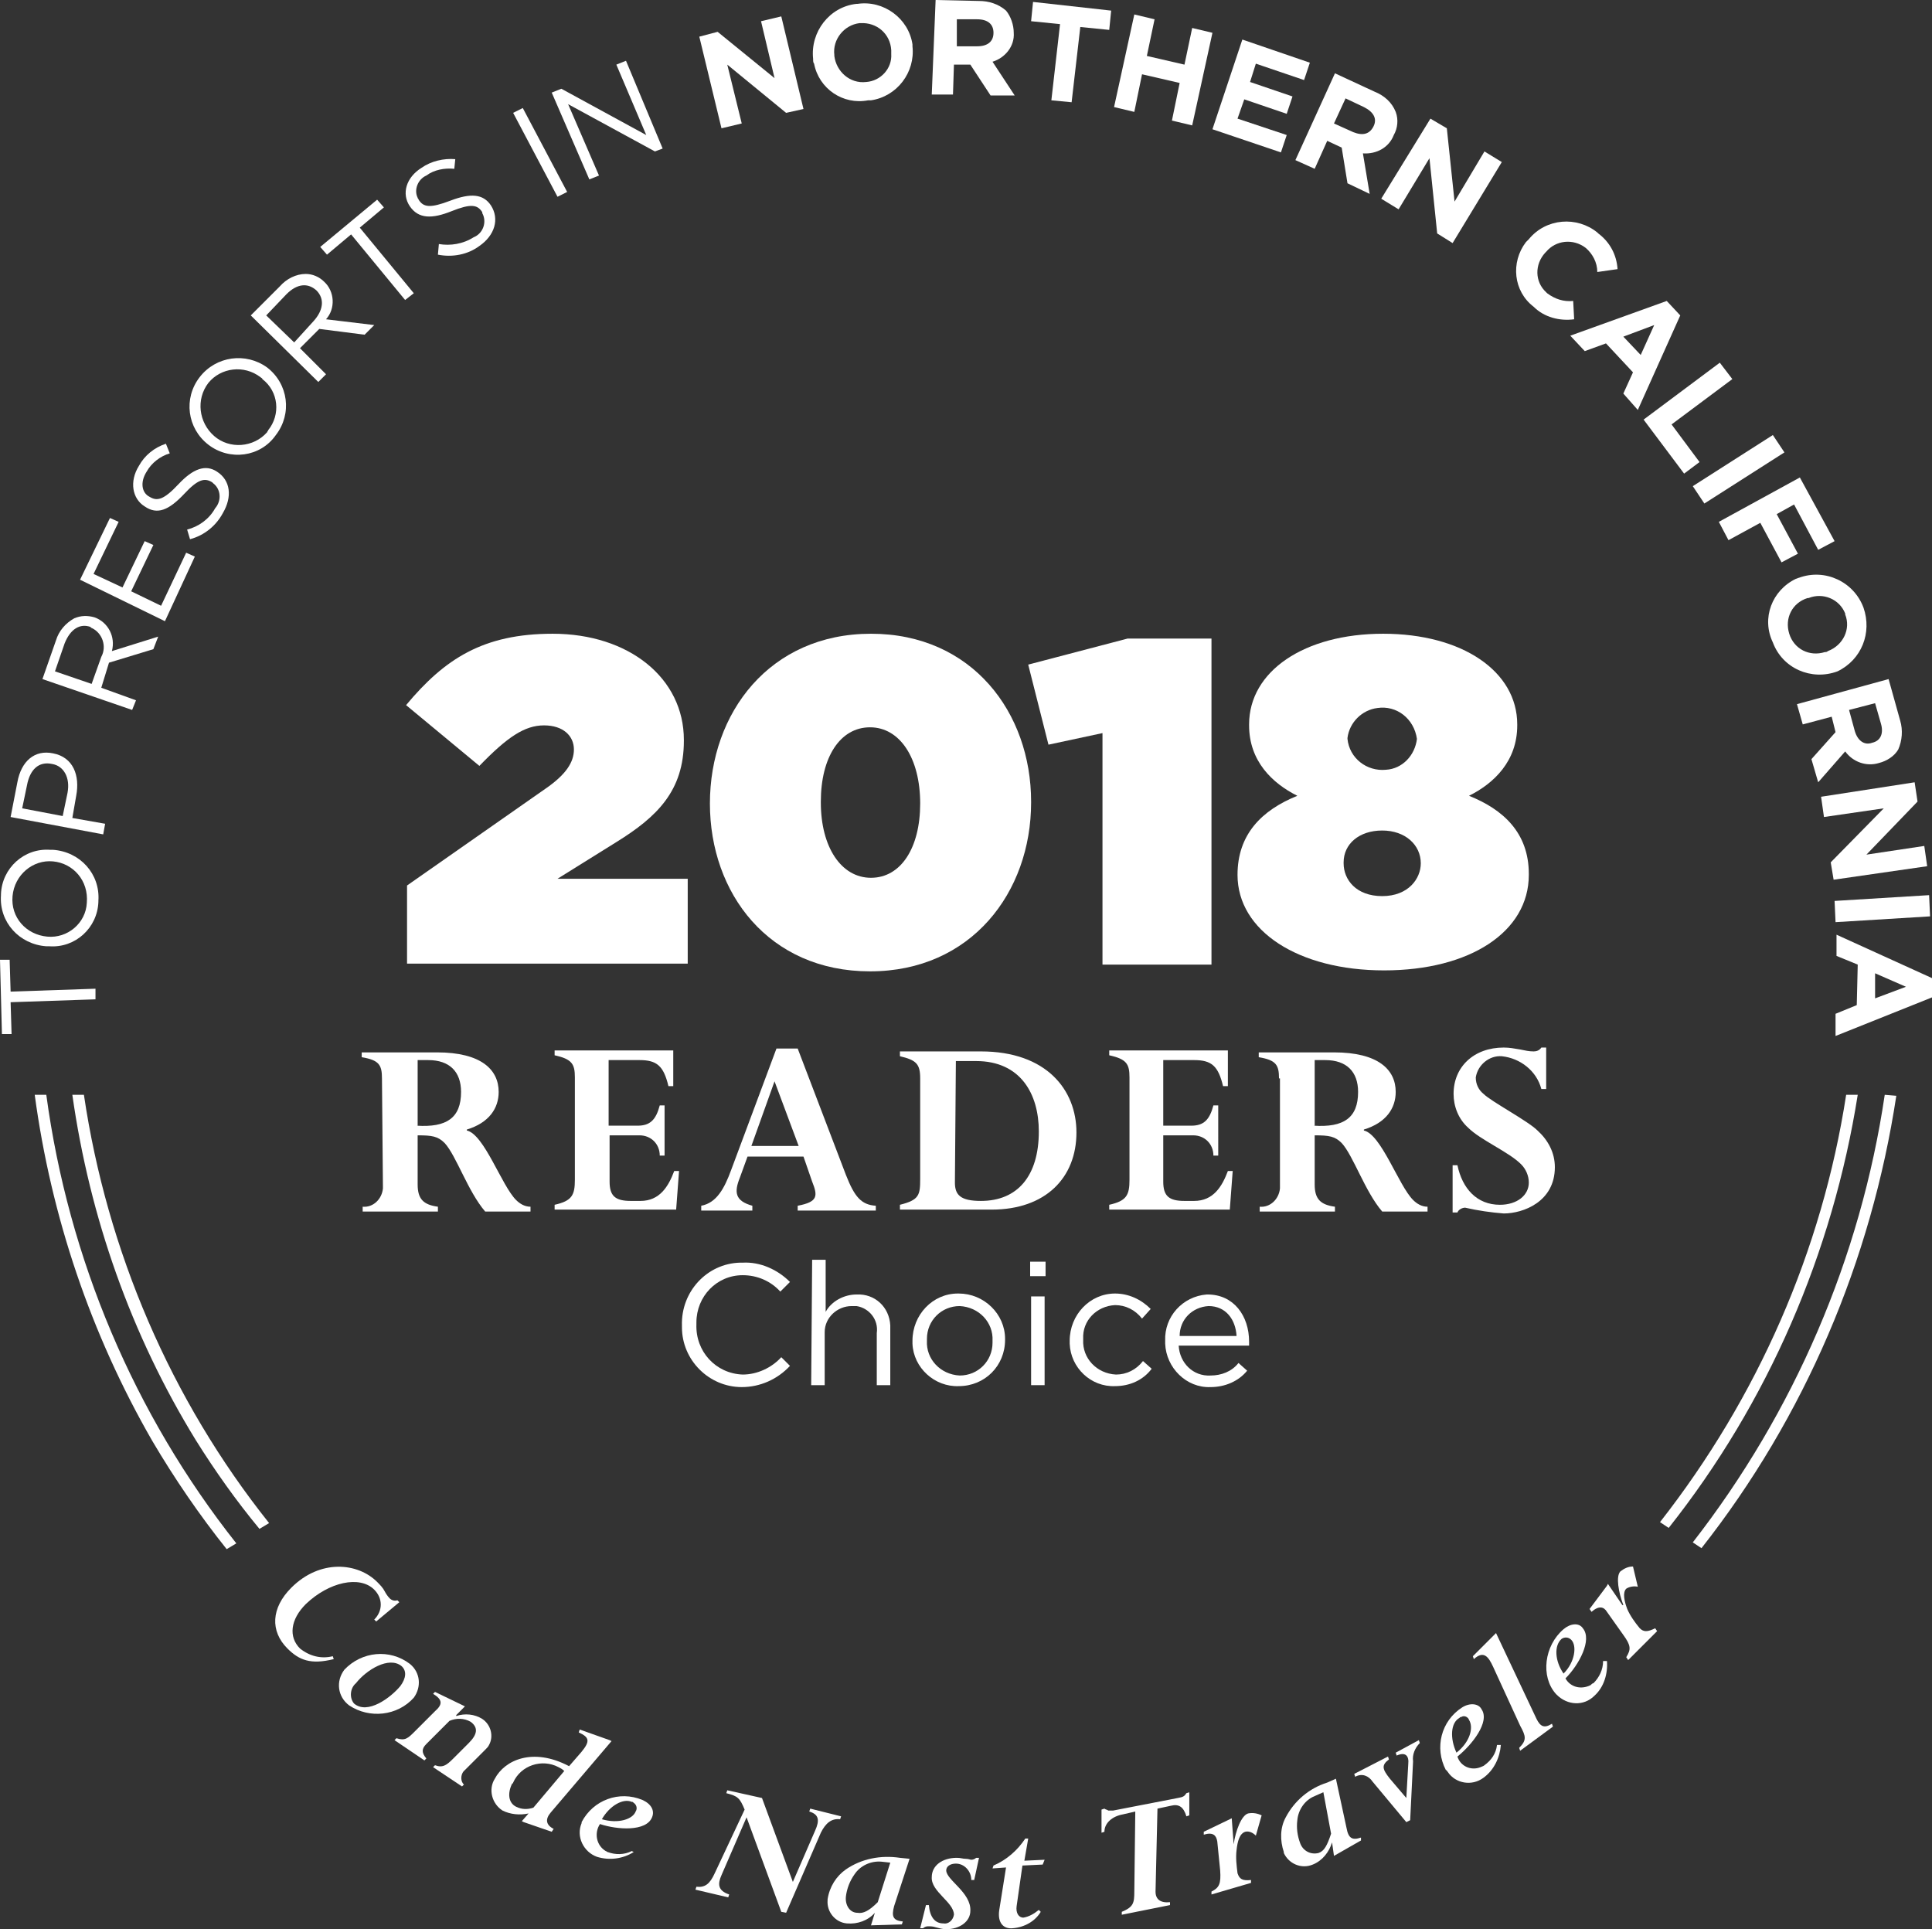 <?xml version="1.0" encoding="utf-8"?>
<!-- Generator: Adobe Illustrator 26.0.3, SVG Export Plug-In . SVG Version: 6.00 Build 0)  -->
<svg version="1.1" id="Layer_1" xmlns="http://www.w3.org/2000/svg" xmlns:xlink="http://www.w3.org/1999/xlink" x="0px" y="0px"
	 viewBox="0 0 200.3 200" style="enable-background:new 0 0 200.3 200;" xml:space="preserve">
<rect x="0" y="0" width="200.3" height="200" fill="#333333" stroke="none"/>
<style type="text/css">
	.st0{fill:#FFFFFF;}
</style>
<g id="Layer_2_00000091731562486808917320000003803469316950593431_">
	<g id="Layer_1-2">
		<g id="Circle">
			<g id="Lines">
				<path class="st0" d="M7.5,113.5c1.8,12.7,6.1,24.9,12.8,35.8c2,3.2,4.2,6.3,6.6,9.2l1-0.6c-10.2-12.8-16.8-28.2-19.2-44.4H7.5z"
					/>
				<path class="st0" d="M191.4,113.5c-2.5,16.2-9.2,31.4-19.3,44.3l0.9,0.6c10.3-13,17-28.5,19.6-44.9L191.4,113.5z"/>
				<path class="st0" d="M195.4,113.5c-2.5,16.9-9.4,32.9-19.9,46.4l0.9,0.6c10.7-13.6,17.6-29.8,20.2-46.9L195.4,113.5L195.4,113.5
					z"/>
				<path class="st0" d="M3.6,113.5c1.7,12.6,5.8,24.8,12.2,35.9c2.3,3.9,4.9,7.7,7.7,11.2l1-0.6c-10.6-13.4-17.4-29.5-19.7-46.5
					H3.6z"/>
			</g>
			<path class="st0" d="M1.1,103.9l0.1,3.3h-1L0,99.5h1l0.1,3.3l8.8-0.3v1.1L1.1,103.9z"/>
			<path class="st0" d="M4.8,98.1L4.8,98.1c-2.8-0.2-4.9-2.5-4.7-5.3c0,0,0-0.1,0-0.1c0.1-2.7,2.4-4.8,5.1-4.6c0.1,0,0.2,0,0.3,0
				l0,0c2.8,0.2,4.9,2.5,4.7,5.3c0,0,0,0.1,0,0.1c-0.1,2.7-2.4,4.8-5.1,4.6C5,98.1,4.9,98.1,4.8,98.1z M5.5,89.3L5.5,89.3
				c-2.1-0.2-4,1.4-4.2,3.6s1.4,4,3.6,4.2l0,0l0,0c2.1,0.2,4-1.4,4.1-3.5C9.2,91.3,7.6,89.5,5.5,89.3C5.5,89.3,5.5,89.3,5.5,89.3z"
				/>
			<path class="st0" d="M1.1,84.7l0.7-3.6c0.4-2.2,1.8-3.4,3.7-3l0,0c2.1,0.4,2.8,2.3,2.4,4.4l-0.4,2.3l3.4,0.6l-0.2,1.1L1.1,84.7z
				 M7,82.2c0.3-1.6-0.4-2.8-1.6-3l0,0c-1.4-0.3-2.3,0.6-2.6,2.2l-0.5,2.4l4.2,0.8L7,82.2z"/>
			<path class="st0" d="M4.4,70.4l1.4-4c0.3-1,1-1.8,1.9-2.3c0.7-0.3,1.4-0.3,2.1-0.1l0,0c1.4,0.5,2.2,2,1.8,3.5l4.8-1.5l-0.5,1.3
				l-4.6,1.4l-0.8,2.6l3.6,1.3l-0.4,1L4.4,70.4z M10.5,68.1c0.6-1.1,0.1-2.5-1-3c0,0-0.1,0-0.1-0.1l0,0c-1.1-0.4-2.1,0.2-2.7,1.7
				l-1,2.9l3.8,1.3L10.5,68.1z"/>
			<path class="st0" d="M8.3,60.1l3.1-6.4l0.9,0.4l-2.6,5.4l3,1.4l2.3-4.8l0.9,0.4l-2.3,4.8l3.1,1.5l2.6-5.5l0.9,0.4l-3.1,6.7
				L8.3,60.1z"/>
			<path class="st0" d="M19.7,55.9l-0.3-1c1.2-0.3,2.3-1.1,2.9-2.2c0.7-0.8,0.6-2-0.2-2.6c0,0-0.1-0.1-0.1-0.1l0,0
				c-0.8-0.5-1.5-0.3-2.9,1.2c-1.6,1.7-2.8,2.2-4.1,1.3l0,0c-1.3-0.8-1.6-2.6-0.6-4.2c0.6-1.1,1.6-1.9,2.8-2.3l0.4,1
				c-1,0.3-1.9,1-2.4,1.9c-0.7,1.1-0.5,2.2,0.3,2.6l0,0c0.8,0.5,1.5,0.3,3-1.3s2.8-2.1,4-1.3l0,0c1.4,0.9,1.6,2.6,0.6,4.3
				C22.4,54.5,21.2,55.5,19.7,55.9z"/>
			<path class="st0" d="M21.6,46.1L21.6,46.1c-2.2-1.7-2.6-4.8-0.9-7c1.7-2.2,4.8-2.6,7-1l0,0l0,0c2.2,1.7,2.6,4.8,0.9,7
				C27,47.4,23.8,47.8,21.6,46.1z M27,39.1L27,39.1c-1.7-1.3-4.1-1-5.4,0.6c-1.3,1.7-1,4.1,0.6,5.5l0,0c1.6,1.4,4.1,1.2,5.5-0.4
				c0-0.1,0.1-0.1,0.1-0.2c1.3-1.6,1.1-4-0.6-5.3C27.2,39.2,27.1,39.2,27,39.1z"/>
			<path class="st0" d="M26,32.7l3-3c0.7-0.8,1.7-1.3,2.7-1.3c0.7,0,1.4,0.3,1.9,0.8l0,0c1.1,1,1.2,2.8,0.2,3.9l5,0.6l-1,1l-4.7-0.6
				l-2,2l2.7,2.7L33,39.6L26,32.7z M32.5,33.3c1-1.1,1.2-2.3,0.3-3.2l0,0c-0.9-0.8-2-0.7-3.1,0.4l-2.1,2.2l2.9,2.8L32.5,33.3z"/>
			<path class="st0" d="M36.4,24.3l-2.5,2.1l-0.7-0.8l5.9-4.9l0.7,0.8l-2.5,2.1l5.6,6.8L42,31.1L36.4,24.3z"/>
			<path class="st0" d="M45.4,26.4l0.1-1.1c1.2,0.2,2.5,0,3.6-0.7c1-0.4,1.4-1.6,0.9-2.5c0,0,0,0,0-0.1l0,0
				c-0.5-0.8-1.2-0.9-3.2-0.1s-3.4,0.8-4.3-0.5l0,0c-0.9-1.3-0.4-3,1.2-4c1-0.7,2.3-1,3.5-0.9l-0.1,1c-1-0.1-2.1,0.1-2.9,0.7
				c-0.9,0.4-1.3,1.5-0.9,2.3c0,0.1,0.1,0.1,0.1,0.2l0,0c0.5,0.8,1.2,0.9,3.3,0.1s3.4-0.7,4.2,0.5l0,0c0.9,1.4,0.4,3.1-1.2,4.2
				C48.5,26.4,46.9,26.7,45.4,26.4z"/>
			<path class="st0" d="M53.2,11.7l1-0.5l4.6,8.7l-1,0.5L53.2,11.7z"/>
			<path class="st0" d="M57.2,9.6l1-0.4L67,14l-3.1-7.3l1-0.4l3.8,9.1l-0.8,0.3l-9-4.9l3.2,7.4l-1,0.4L57.2,9.6z"/>
			<path class="st0" d="M72.5,3.8l1.9-0.5l5.9,4.8l-1.4-5.9L81,1.7l2.3,9.6l-1.8,0.4l-6.1-5l1.5,6.1l-2.1,0.5L72.5,3.8z"/>
			<path class="st0" d="M84.3,6.1L84.3,6.1C84,3.3,86,0.7,88.8,0.4c0,0,0,0,0.1,0c2.7-0.4,5.3,1.5,5.7,4.2c0,0.1,0,0.1,0,0.2l0,0
				c0.3,2.7-1.6,5.2-4.3,5.6c-0.1,0-0.2,0-0.3,0c-2.6,0.5-5.1-1.2-5.6-3.8C84.3,6.5,84.3,6.3,84.3,6.1z M92.4,5.2L92.4,5.2
				c-0.1-1.7-1.5-2.9-3.2-2.8c0,0-0.1,0-0.1,0c-1.6,0.2-2.8,1.7-2.6,3.3c0,0,0,0,0,0.1l0,0c0.2,1.6,1.6,2.9,3.3,2.7c0,0,0,0,0,0
				c1.5-0.1,2.7-1.4,2.6-2.9C92.4,5.5,92.4,5.3,92.4,5.2z"/>
			<path class="st0" d="M97,0l4.5,0.1c1,0,2,0.3,2.8,1c0.5,0.6,0.8,1.5,0.8,2.3l0,0c0.1,1.4-0.9,2.6-2.2,3l2.3,3.5h-2.5l-2.1-3.2
				h-1.7l-0.1,3.1h-2.2L97,0z M101.3,4.8c1.1,0,1.7-0.5,1.7-1.4l0,0c0-0.9-0.6-1.4-1.7-1.4h-2.1v2.8H101.3z"/>
			<path class="st0" d="M109.9,2.5l-3-0.3l0.2-2l8.1,0.9l-0.2,2l-3-0.3l-0.9,7.8l-2.1-0.2L109.9,2.5z"/>
			<path class="st0" d="M117.6,1.5l2.1,0.5l-0.8,3.8l3.9,0.9l0.8-3.8l2.1,0.5l-2.1,9.6l-2.1-0.5l0.8-3.9l-3.9-0.9l-0.8,3.9l-2.1-0.5
				L117.6,1.5z"/>
			<path class="st0" d="M128.8,4.1l7,2.4l-0.6,1.8l-5-1.7l-0.6,1.9L134,10l-0.6,1.8l-4.4-1.5l-0.7,2l5.1,1.7l-0.6,1.8l-7.1-2.4
				L128.8,4.1z"/>
			<path class="st0" d="M138.4,7.6l4.1,1.9c1,0.4,1.8,1.1,2.2,2.1c0.3,0.8,0.2,1.7-0.2,2.4l0,0c-0.5,1.3-1.8,2-3.2,1.9l0.7,4.2
				l-2.3-1.1l-0.6-3.7l0,0l-1.5-0.7l-1.3,2.9l-2-0.9L138.4,7.6z M140.3,13.7c1,0.4,1.7,0.2,2.1-0.6l0,0c0.4-0.8,0-1.5-1-2l-1.9-0.9
				l-1.2,2.6L140.3,13.7z"/>
			<path class="st0" d="M148.3,12.3l1.7,1l0.8,7.6l3.1-5.2l1.8,1.1l-5.1,8.4l-1.6-1l-0.8-7.8l-3.2,5.3l-1.8-1.1L148.3,12.3z"/>
			<path class="st0" d="M158.5,24.8L158.5,24.8c1.8-2.2,5-2.4,7.1-0.7c0,0,0,0,0.1,0.1c1.2,0.9,1.9,2.2,2,3.7l-2.1,0.3
				c0-1-0.5-1.9-1.2-2.5c-1.3-1-3.1-0.8-4.1,0.4c0,0-0.1,0.1-0.1,0.1l0,0c-1.1,1.2-1.1,3,0.1,4.1c0,0,0.1,0.1,0.1,0.1
				c0.8,0.6,1.7,0.9,2.7,0.8l0.1,1.9c-1.5,0.2-3.1-0.2-4.2-1.3c-2.1-1.6-2.4-4.6-0.8-6.7C158.3,25,158.4,24.9,158.5,24.8z"/>
			<path class="st0" d="M172.8,31.2l1.4,1.5l-4.4,9.8l-1.5-1.7l1-2.2l-2.8-3l-2.2,0.8l-1.5-1.6L172.8,31.2z M170.1,36.8l1.4-3.1
				l-3.2,1.2L170.1,36.8z"/>
			<path class="st0" d="M178.3,37.6l1.3,1.7l-6.3,4.7l2.9,3.9l-1.6,1.2l-4.2-5.6L178.3,37.6z"/>
			<path class="st0" d="M183.8,45.1l1.2,1.8l-8.3,5.3l-1.2-1.8L183.8,45.1z"/>
			<path class="st0" d="M186.6,49.5l3.6,6.6l-1.7,0.9l-2.5-4.7l-1.8,1l2.2,4.1l-1.7,0.9l-2.2-4.1l-3.3,1.8l-1-1.9L186.6,49.5z"/>
			<path class="st0" d="M186.5,59.9L186.5,59.9c2.7-1,5.7,0.4,6.7,3.1c0.9,2.6-0.2,5.4-2.7,6.6l0,0c-2.7,1-5.7-0.3-6.7-3
				c-1.2-2.5-0.1-5.4,2.4-6.6C186.3,60,186.4,59.9,186.5,59.9z M189.5,67.5L189.5,67.5c1.6-0.6,2.4-2.3,1.8-3.8c0,0,0,0,0-0.1
				c-0.6-1.5-2.3-2.2-3.8-1.6c0,0-0.1,0-0.1,0l0,0c-1.6,0.5-2.4,2.1-1.9,3.7s2.1,2.4,3.7,1.9C189.3,67.6,189.4,67.6,189.5,67.5
				L189.5,67.5z"/>
			<path class="st0" d="M195.8,70.4l1.2,4.3c0.3,1,0.2,2.1-0.2,3c-0.4,0.7-1.2,1.2-2,1.4l0,0c-1.3,0.4-2.7-0.1-3.5-1.2l-2.8,3.2
				l-0.7-2.4l2.5-2.8l0,0l-0.4-1.6l-3,0.8l-0.6-2.1L195.8,70.4z M192.3,75.8c0.3,1,1,1.5,1.8,1.2l0,0c0.9-0.2,1.2-1,0.9-2l-0.6-2.1
				l-2.7,0.7L192.3,75.8z"/>
			<path class="st0" d="M198.5,81.1l0.3,2l-5.3,5.5l6-0.9l0.3,2.1l-9.7,1.4l-0.3-1.8l5.5-5.6l-6.2,0.9l-0.3-2.1L198.5,81.1z"/>
			<path class="st0" d="M200,92.8l0.1,2.2l-9.8,0.6l-0.1-2.2L200,92.8z"/>
			<path class="st0" d="M200.3,101.4v2l-10,4v-2.3l2.2-0.9l0.1-4.2l-2.2-0.9v-2.2L200.3,101.4z M194.4,103.5l3.2-1.2l-3.2-1.4V103.5
				z"/>
			<path class="st0" d="M39,168.1l-0.2-0.2c0.9-0.9,0.9-2.2,0-3.1c-1.5-1.5-4.7-0.8-7.1,1.5c-1.6,1.6-1.8,3.4-0.6,4.6
				c1,0.8,2.2,1.1,3.4,0.8l0.1,0.3c-2.4,0.6-3.6,0.1-4.8-1.1c-1.8-1.8-1.7-4.2,0.4-6.3c3-3,6.9-2.6,8.9-0.6c0.3,0.3,0.6,0.6,0.8,1
				c0.1,0.2,0.3,0.5,0.5,0.7c0.2,0.2,0.5,0.3,0.8,0.2l0.2,0.2L39,168.1z"/>
			<path class="st0" d="M42.5,172.5c1.1,0.9,1.2,2.4,0.4,3.5c-1.7,1.9-4.6,2.2-6.7,0.8c-1.2-0.9-1.4-2.5-0.5-3.7c0,0,0,0,0,0
				C37.5,171.2,40.4,170.9,42.5,172.5z M36.7,176.6c1.4,1.2,3.8-0.6,4.8-1.8c0.6-0.8,0.7-1.6,0.1-2.1c-1.3-1-3.6,0.4-4.7,1.8
				C36.3,175,36.2,176,36.7,176.6z"/>
			<path class="st0" d="M45.1,177.4c0.8-0.7,0.8-1.2-0.2-1.8l0.2-0.2l2.9,1.4l0.2,0.1l-0.9,0.9v0.1c0.9-0.3,1.9-0.2,2.7,0.3
				c0.9,0.6,1.2,1.8,0.7,2.7c-0.1,0.2-0.2,0.3-0.4,0.5l-2.1,2.1c-0.4,0.3-0.5,1-0.2,1.4c0,0,0.1,0.1,0.1,0.1l-0.2,0.2l-3-2l0.2-0.2
				c0.8,0.3,1.2,0,1.9-0.7l1.6-1.6c0.9-0.9,1-1.6,0.2-2.2c-0.7-0.4-1.5-0.4-2.2-0.1l-2.4,2.4c-0.5,0.5-0.5,0.9,0,1.5l-0.2,0.2
				l-3.1-2.1l0.2-0.2c0.9,0.3,1.2,0,1.9-0.7L45.1,177.4z"/>
			<path class="st0" d="M57.1,187.9c-0.6,0.7-0.5,1.3,0.3,1.7l-0.2,0.3l-2.9-1l-0.2-0.1l0.7-0.8c-0.9,0.2-1.9,0.1-2.7-0.3
				c-1.1-0.7-1.5-2.2-0.8-3.3c0,0,0,0,0,0c1-1.9,3.9-3.3,7.7-1.3l1.3-1.5c0.9-1.1,0.8-1.5-0.3-2l0.1-0.3l3.1,1.1l0.2,0.1L57.1,187.9
				z M58.5,183.6c-0.2-0.2-0.4-0.3-0.6-0.4c-1.7-0.9-3.9-0.2-4.7,1.6c0,0,0,0.1-0.1,0.1c-0.5,1-0.4,2,0.4,2.4
				c0.6,0.3,1.2,0.3,1.8,0.1L58.5,183.6z"/>
			<path class="st0" d="M65.7,192c-1.1,0.7-2.5,0.9-3.8,0.5c-1.4-0.5-2.2-2.1-1.6-3.5c0,0,0-0.1,0-0.1c1.2-2.3,3.9-3.3,6.3-2.3
				c0.9,0.4,1.3,1.1,1,1.8c-0.6,1.5-3.6,1.3-5.4,0.7c-0.6,0.9-0.4,2.2,0.6,2.8c0.1,0,0.1,0.1,0.2,0.1c0.8,0.3,1.7,0.3,2.5-0.1
				L65.7,192z M65.5,186.8c-0.9-0.4-2.3,0.4-3.1,1.8c1.7,0.5,3.2,0,3.5-0.8c0.2-0.3,0.1-0.7-0.2-0.9
				C65.6,186.8,65.6,186.8,65.5,186.8z"/>
			<path class="st0" d="M81.5,198.3l-0.5-0.1l-3.6-9.8l-2.6,6c-0.4,0.9-0.4,1.6,0.8,2l-0.1,0.3l-3.4-0.8l0.1-0.3
				c0.9,0.1,1.4-0.3,1.9-1.4l3.1-6.6c-0.5-1.2-0.7-1.4-1.9-1.7l0.1-0.3l3.6,0.8l3.2,8.7l2.3-5.3c0.5-1.1,0.4-1.7-0.6-2l0.1-0.3
				l3.2,0.8l-0.1,0.3c-0.9-0.1-1.5,0.4-2,1.4L81.5,198.3z"/>
			<path class="st0" d="M92.7,197.6c-0.3,1.1-0.1,1.5,0.9,1.6l-0.1,0.3l-3.2,0.1l0.4-1.3l0,0c-0.7,0.8-1.8,1.2-2.9,1.1
				c-1.2-0.1-2.1-1.2-2-2.4c0,0,0-0.1,0-0.1c0.2-1.3,0.9-2.4,1.9-3.1c1.6-1.1,3.6-1.5,5.6-1.2l1,0.1L92.7,197.6z M92.3,193.1
				l-0.9-0.1c-1.1-0.1-2.2,0.4-2.8,1.3c-0.5,0.7-0.8,1.5-0.9,2.3c-0.1,0.9,0.4,1.7,1.2,1.7c0.6,0.1,1.2-0.2,2.1-1.1L92.3,193.1z"/>
			<path class="st0" d="M101,194.9h-0.3c0-0.9-0.7-1.7-1.6-1.7c-0.6,0-1,0.3-1,0.7c0,1,2.6,2.3,2.5,4.2c0,1.1-1.1,1.9-2.5,1.9
				c-0.4,0-0.7-0.1-1.1-0.2c-0.3-0.1-0.5-0.1-0.8-0.1c-0.2,0-0.4,0.1-0.5,0.2h-0.3l0.6-2.4h0.3c0.1,1.2,0.6,1.9,1.5,1.9
				c0.5,0.1,1-0.3,1.1-0.9c0,0,0,0,0,0c0-1.3-2.4-2.4-2.3-3.9c0-1.2,1.1-2,2.6-2c0.4,0,0.6,0.1,0.9,0.1s0.5,0.1,0.6,0.1
				c0.2,0,0.4-0.1,0.5-0.2h0.3L101,194.9z"/>
			<path class="st0" d="M108.1,193.3l-2.1,0.1l-0.6,4.2c-0.1,0.7,0.2,1.2,0.7,1.2c0.6-0.1,1.1-0.4,1.6-0.8l0.2,0.2
				c-0.6,1-1.7,1.6-2.9,1.7c-1,0.1-1.6-0.6-1.4-1.9l0.7-4.4l-1.4,0.1l0.1-0.3c1.4-0.6,2.5-1.6,3.3-2.8h0.3l-0.4,2.3l2.1-0.1
				L108.1,193.3z"/>
			<path class="st0" d="M119.8,196.1c0,0.8,0.5,1.2,1.5,1.1v0.3l-5,1v-0.3c1.2-0.5,1.3-0.9,1.3-2.1l0.1-8.3l-1.3,0.3
				c-1.1,0.2-1.9,0.9-1.9,1.8l-0.3,0.1v-2.4l0.3-0.1c0.1,0.1,0.3,0.1,0.4,0.2h0.5l6.7-1.3c0.6-0.1,0.7-0.2,0.9-0.5l0.3-0.1v2.4
				l-0.3,0.1c-0.3-1-0.8-1.3-1.6-1.1l-1.4,0.3L119.8,196.1z"/>
			<path class="st0" d="M126.2,190.9c-0.1-0.6-0.4-1-1.4-0.7v-0.3l2.7-1.3l0.2-0.1l0.2,2.7l0,0c0.2-1.4,0.8-3,1.5-3.2
				c0.5-0.1,1,0,1.4,0.2l-0.6,2.1c-0.3-0.3-0.7-0.5-1.1-0.4c-0.6,0.2-0.8,1-0.9,1.9c-0.1,0.8,0,1.6,0.1,2.4c0.2,0.6,0.5,0.8,1.4,0.7
				v0.3l-4.1,1.2v-0.3c0.8-0.4,1-0.8,0.9-2.2L126.2,190.9z"/>
			<path class="st0" d="M139.6,189.5c0.2,1.1,0.6,1.3,1.5,1v0.3l-2.8,1.6l-0.2-1.4l0,0c-0.3,1-1,1.9-2,2.3c-1.2,0.5-2.5-0.1-3-1.2
				c0,0,0,0,0-0.1c-0.4-1.2-0.4-2.5,0.2-3.6c0.9-1.7,2.4-3,4.3-3.6l0.9-0.4L139.6,189.5z M137.2,185.8l-0.9,0.4
				c-1,0.4-1.7,1.4-1.8,2.5c-0.1,0.8,0,1.6,0.3,2.4c0.3,0.8,1.1,1.2,1.9,1c0.6-0.2,0.9-0.8,1.3-2L137.2,185.8z"/>
			<path class="st0" d="M146.2,188.7l-0.4,0.2l-3.5-4.2c-0.4-0.6-1.1-0.9-1.8-0.5c0,0,0,0,0,0l-0.1-0.3l3.5-1.8l0.1,0.3
				c-0.8,0.6-0.7,1,0.1,2l1.7,2l0.2-3.5c0.1-0.9-0.3-1.3-1.2-0.9l-0.1-0.3l2.4-1.3l0.1,0.3c-0.5,0.5-0.8,1.2-0.7,1.9L146.2,188.7z"
				/>
			<path class="st0" d="M155.6,180.9c-0.1,1.3-0.7,2.6-1.8,3.4c-1.2,0.9-2.9,0.6-3.7-0.6c-0.1-0.1-0.1-0.2-0.2-0.2
				c-1.2-2.3-0.5-5.1,1.7-6.5c0.8-0.5,1.7-0.4,2,0.2c0.9,1.3-1,3.7-2.5,4.9c0.3,1,1.4,1.5,2.4,1.1c0.2-0.1,0.3-0.1,0.4-0.2
				c0.7-0.5,1.2-1.2,1.3-2.1L155.6,180.9z M151.3,178.1c-0.9,0.5-1,2.1-0.3,3.6c1.4-1.1,1.8-2.6,1.3-3.4c-0.1-0.3-0.5-0.5-0.8-0.3
				C151.4,178,151.4,178,151.3,178.1L151.3,178.1z"/>
			<path class="st0" d="M159.3,178.2c0.4,0.8,0.8,1,1.6,0.5l0.1,0.3l-3.4,2.5l-0.1-0.3c0.8-0.8,0.7-1.2,0.1-2.3l-2.8-6.1
				c-0.5-1.1-1-1.7-2-0.8l-0.1-0.3l2.3-2.3l0.1-0.1L159.3,178.2z"/>
			<path class="st0" d="M166.6,172.2c0.1,1.3-0.3,2.7-1.3,3.6c-1.1,1.1-2.8,1-3.9-0.1c0,0-0.1-0.1-0.1-0.1c-1.6-1.8-1.2-5,0.8-6.7
				c0.7-0.6,1.6-0.7,2-0.1c1,1.2-0.4,3.8-1.8,5.2c0.5,0.9,1.6,1.2,2.6,0.7c0.1-0.1,0.2-0.2,0.3-0.2c0.6-0.6,1-1.4,1-2.3H166.6z
				 M161.9,169.9c-0.8,0.7-0.7,2.3,0.2,3.6c1.2-1.2,1.4-2.9,0.8-3.5C162.6,169.7,162.2,169.7,161.9,169.9L161.9,169.9z"/>
			<path class="st0" d="M166.6,167.1c-0.3-0.5-0.8-0.7-1.6,0l-0.2-0.3l1.8-2.4l0.1-0.2l1.5,2.2h0.1c-0.5-1.3-0.8-3-0.3-3.5
				c0.4-0.3,0.8-0.5,1.3-0.5l0.5,2.1c-0.4-0.1-0.9,0-1.2,0.2c-0.4,0.4-0.2,1.3,0.1,2.1c0.3,0.7,0.8,1.4,1.3,2c0.4,0.4,0.8,0.4,1.6,0
				l0.2,0.3l-3,3l-0.2-0.3c0.5-0.8,0.5-1.2-0.3-2.3L166.6,167.1z"/>
		</g>
		<path class="st0" d="M39.6,111.8c0-1.4-0.3-1.9-2.1-2.2v-0.5h7.8c4.6,0,6.4,1.8,6.4,4.1c0,1.7-1,3.2-3.3,3.9v0.1
			c1.8,0.4,3.6,5.7,5.1,7.2c0.4,0.4,0.9,0.7,1.5,0.7v0.5h-4.7c-1.8-2.1-3-5.8-4.2-7.1c-0.7-0.7-1.3-0.8-2.8-0.8v5.1
			c0,1.5,0.6,2.1,2.1,2.3v0.5h-7.8v-0.5c1.1,0.1,2-0.8,2.1-1.9c0-0.1,0-0.1,0-0.2L39.6,111.8L39.6,111.8z M43.2,116.7
			c3.1,0.2,4.6-0.8,4.6-3.5c0-2.1-1.2-3.3-3.4-3.3h-1.1v6.8H43.2z"/>
		<path class="st0" d="M68.9,119.8h-0.5c0-1.2-0.9-2.1-2.1-2.1c-0.1,0-0.1,0-0.2,0h-2.9v4.8c0,1.5,0.6,2,2.2,2h1
			c2,0,2.9-1.5,3.5-3.1h0.5l-0.3,4H57.5v-0.5c1.8-0.4,2.1-1,2.1-2.6v-10.6c0-1.4-0.3-1.9-2.1-2.3v-0.5h12.3v3.7h-0.5
			c-0.5-2.1-1.2-2.7-3-2.7h-3.2v6.8h3c1.3,0,1.9-0.6,2.3-2.1h0.5V119.8z"/>
		<path class="st0" d="M83.3,119.9h-5.8l-0.8,2.2c-0.6,1.5-0.5,2.4,1.3,2.9v0.5h-5.3V125c1.6-0.3,2.4-1.8,3.1-3.7l4.7-12.6h2.2
			l5,13.1c0.9,2.3,1.6,3.1,3.1,3.2v0.5h-8.1V125c2.1-0.4,2.1-1,1.5-2.5L83.3,119.9z M80.3,112.1l-2.4,6.7h4.9L80.3,112.1z"/>
		<path class="st0" d="M95.4,111.8c0-1.5-0.4-1.9-2.1-2.3V109h8.4c6.8,0,9.9,4,9.9,8.4c0,4.7-3.2,8-8.8,8h-9.5v-0.5
			c2-0.5,2.1-1,2.1-2.7V111.8z M99,122.6c0,1.3,0.6,1.9,2.7,1.9c3.8,0,6-2.6,6-7.2c0-3.9-1.9-7.3-6.5-7.3h-2.1L99,122.6L99,122.6z"
			/>
		<path class="st0" d="M126.3,119.8h-0.5c0-1.2-0.9-2.1-2.1-2.1c-0.1,0-0.1,0-0.2,0h-2.9v4.8c0,1.5,0.6,2,2.2,2h1
			c2,0,2.9-1.5,3.5-3.1h0.5l-0.3,4H115v-0.5c1.8-0.4,2.1-1,2.1-2.6v-10.6c0-1.4-0.3-1.9-2.1-2.3v-0.5h12.3v3.7h-0.5
			c-0.5-2.1-1.2-2.7-3-2.7h-3.2v6.8h2.9c1.3,0,1.9-0.6,2.3-2.1h0.5L126.3,119.8z"/>
		<path class="st0" d="M132.6,111.8c0-1.4-0.3-1.9-2.1-2.2v-0.5h7.8c4.6,0,6.4,1.8,6.4,4.1c0,1.7-1,3.2-3.3,3.9v0.1
			c1.8,0.4,3.6,5.7,5.1,7.2c0.4,0.4,0.9,0.7,1.5,0.7v0.5h-4.7c-1.8-2.1-3-5.8-4.2-7.1c-0.7-0.7-1.3-0.8-2.8-0.8v5.1
			c0,1.5,0.6,2.1,2.1,2.3v0.5h-7.8v-0.5c1.1,0.1,2-0.8,2.1-1.9c0-0.1,0-0.1,0-0.2v-11.2H132.6z M136.2,116.7
			c3.1,0.2,4.6-0.8,4.6-3.5c0-2.1-1.2-3.3-3.4-3.3h-1.1v6.8H136.2z"/>
		<path class="st0" d="M160.3,112.9h-0.5c-0.5-1.9-2.2-3.2-4.1-3.4c-1.3-0.1-2.5,0.9-2.7,2.2c0,0.7,0.3,1.3,0.8,1.7
			c0.8,0.8,4.6,2.8,5.6,3.8c1.1,1,1.8,2.3,1.8,3.8c0,3.6-3.3,4.8-5.3,4.8c-1.3-0.1-2.7-0.3-4-0.6c-0.3,0-0.7,0.2-0.8,0.5h-0.5v-4.9
			h0.5c0.5,2.4,2,4.1,4.4,4.1c1.8,0,3-1,3-2.3c0-0.7-0.3-1.4-0.8-1.9c-1.3-1.3-4.2-2.5-5.5-3.8c-1-0.9-1.5-2.2-1.5-3.5
			c0-2.8,2.1-4.8,5.2-4.8c0.6,0,1.1,0.1,1.7,0.2c0.5,0.1,0.9,0.2,1.4,0.2c0.3,0,0.6-0.1,0.8-0.4h0.5L160.3,112.9L160.3,112.9z"/>
		<path class="st0" d="M70.7,137.4L70.7,137.4c-0.1-3.5,2.6-6.4,6-6.5c0.1,0,0.2,0,0.3,0c1.8-0.1,3.6,0.7,4.9,2l-1,1
			c-1-1.1-2.4-1.7-3.9-1.7c-2.7,0-4.8,2.2-4.8,4.9c0,0.1,0,0.1,0,0.2l0,0c-0.1,2.8,2,5.1,4.8,5.2c0,0,0,0,0,0c1.5,0,3-0.7,4-1.8
			l0.9,0.9c-1.3,1.4-3.1,2.2-5,2.2c-3.4,0-6.2-2.8-6.2-6.2C70.7,137.5,70.7,137.5,70.7,137.4z"/>
		<path class="st0" d="M84.2,130.6h1.4v5.4c0.6-1.1,1.9-1.8,3.2-1.8c1.9-0.1,3.4,1.3,3.5,3.2c0,0.2,0,0.3,0,0.5v5.7h-1.4v-5.4
			c0.2-1.4-0.8-2.6-2.1-2.8c-0.2,0-0.3,0-0.5,0c-1.5,0-2.8,1.2-2.8,2.7c0,0.1,0,0.1,0,0.2v5.3h-1.4L84.2,130.6L84.2,130.6z"/>
		<path class="st0" d="M94.6,139L94.6,139c0-2.7,2.1-4.9,4.7-4.9c0,0,0,0,0.1,0c2.6,0,4.8,2.1,4.8,4.7c0,0,0,0.1,0,0.1l0,0
			c0,2.7-2.1,4.8-4.8,4.8h0c-2.5,0.1-4.7-1.9-4.8-4.4C94.6,139.2,94.6,139.1,94.6,139z M102.9,139L102.9,139
			c0.1-1.9-1.4-3.5-3.4-3.6c0,0,0,0,0,0c-1.9,0-3.4,1.5-3.4,3.4c0,0.1,0,0.1,0,0.2l0,0c-0.1,1.9,1.4,3.5,3.4,3.6c0,0,0,0,0,0
			c1.9,0,3.4-1.5,3.4-3.4C102.9,139.1,102.9,139.1,102.9,139z"/>
		<path class="st0" d="M106.8,130.8h1.6v1.5h-1.6V130.8z M106.9,134.4h1.4v9.2h-1.4V134.4z"/>
		<path class="st0" d="M110.9,139L110.9,139c0-2.7,2.1-4.9,4.7-4.9c1.4,0,2.7,0.6,3.7,1.6l-0.9,1c-0.7-0.9-1.7-1.4-2.8-1.4
			c-1.9,0.1-3.4,1.6-3.3,3.5c0,0,0,0.1,0,0.1l0,0c-0.1,1.9,1.4,3.5,3.4,3.6c0,0,0,0,0,0c1.1,0,2.1-0.5,2.8-1.4l0.9,0.8
			c-0.9,1.2-2.3,1.8-3.8,1.8c-2.5,0.1-4.6-1.9-4.7-4.4C110.9,139.2,110.9,139.1,110.9,139z"/>
		<path class="st0" d="M120.8,139L120.8,139c-0.1-2.5,1.8-4.6,4.3-4.8c0,0,0.1,0,0.1,0c2.7,0,4.3,2.2,4.3,4.9v0.4h-7.3
			c0.1,1.8,1.5,3.2,3.3,3.1c1.1,0,2.2-0.4,2.9-1.3l0.9,0.8c-0.9,1.1-2.3,1.7-3.8,1.7c-2.5,0.1-4.6-2-4.7-4.5
			C120.8,139.2,120.8,139.1,120.8,139z M128.2,138.5c-0.1-1.7-1.1-3.1-2.9-3.1c-1.7,0.1-3,1.4-3,3.1H128.2z"/>
		<path class="st0" d="M42.2,91.8l14.3-10c2.2-1.5,3-2.8,3-4.1c0-1.4-1.1-2.5-3.1-2.5s-3.8,1.2-6.7,4.2l-7.6-6.3
			c4-4.8,8-7.4,15.2-7.4c7.9,0,13.6,4.6,13.6,11v0.1c0,5.2-2.8,7.9-7,10.5l-6.1,3.8h13.5v8.8H42.2V91.8z"/>
		<path class="st0" d="M73.6,83.3L73.6,83.3c0-9.4,6.2-17.6,16.7-17.6s16.6,8.2,16.6,17.4v0.1c0,9.3-6.2,17.5-16.7,17.5
			S73.6,92.6,73.6,83.3z M95.4,83.3L95.4,83.3c0-4.7-2.1-7.9-5.2-7.9s-5.1,3.1-5.1,7.7v0.1c0,4.6,2.1,7.8,5.2,7.8
			S95.4,87.9,95.4,83.3z"/>
		<path class="st0" d="M114.3,76l-5.6,1.2l-2.1-8.3l10.3-2.7h8.7V100h-11.3V76z"/>
		<path class="st0" d="M128.3,90.7L128.3,90.7c0-4.2,2.5-6.7,6.2-8.2c-2.6-1.3-5-3.6-5-7.3v-0.1c0-5.5,5.7-9.4,13.9-9.4
			s13.9,3.9,13.9,9.4v0.1c0,3.7-2.4,6-5,7.3c3.5,1.4,6.2,3.8,6.2,8.1v0.1c0,5.9-6.1,9.9-15,9.9S128.3,96.5,128.3,90.7z M147.3,89.5
			L147.3,89.5c0-1.9-1.6-3.4-4-3.4s-4,1.4-4,3.3v0.1c0,1.7,1.3,3.4,4,3.4S147.3,91.1,147.3,89.5L147.3,89.5z M146.9,76.6L146.9,76.6
			c-0.3-2.1-2.1-3.5-4.1-3.2c-1.6,0.2-2.9,1.5-3.1,3.1v0.1c0.2,2,2,3.4,4,3.2C145.4,79.7,146.7,78.3,146.9,76.6z"/>
	</g>
</g>
</svg>
